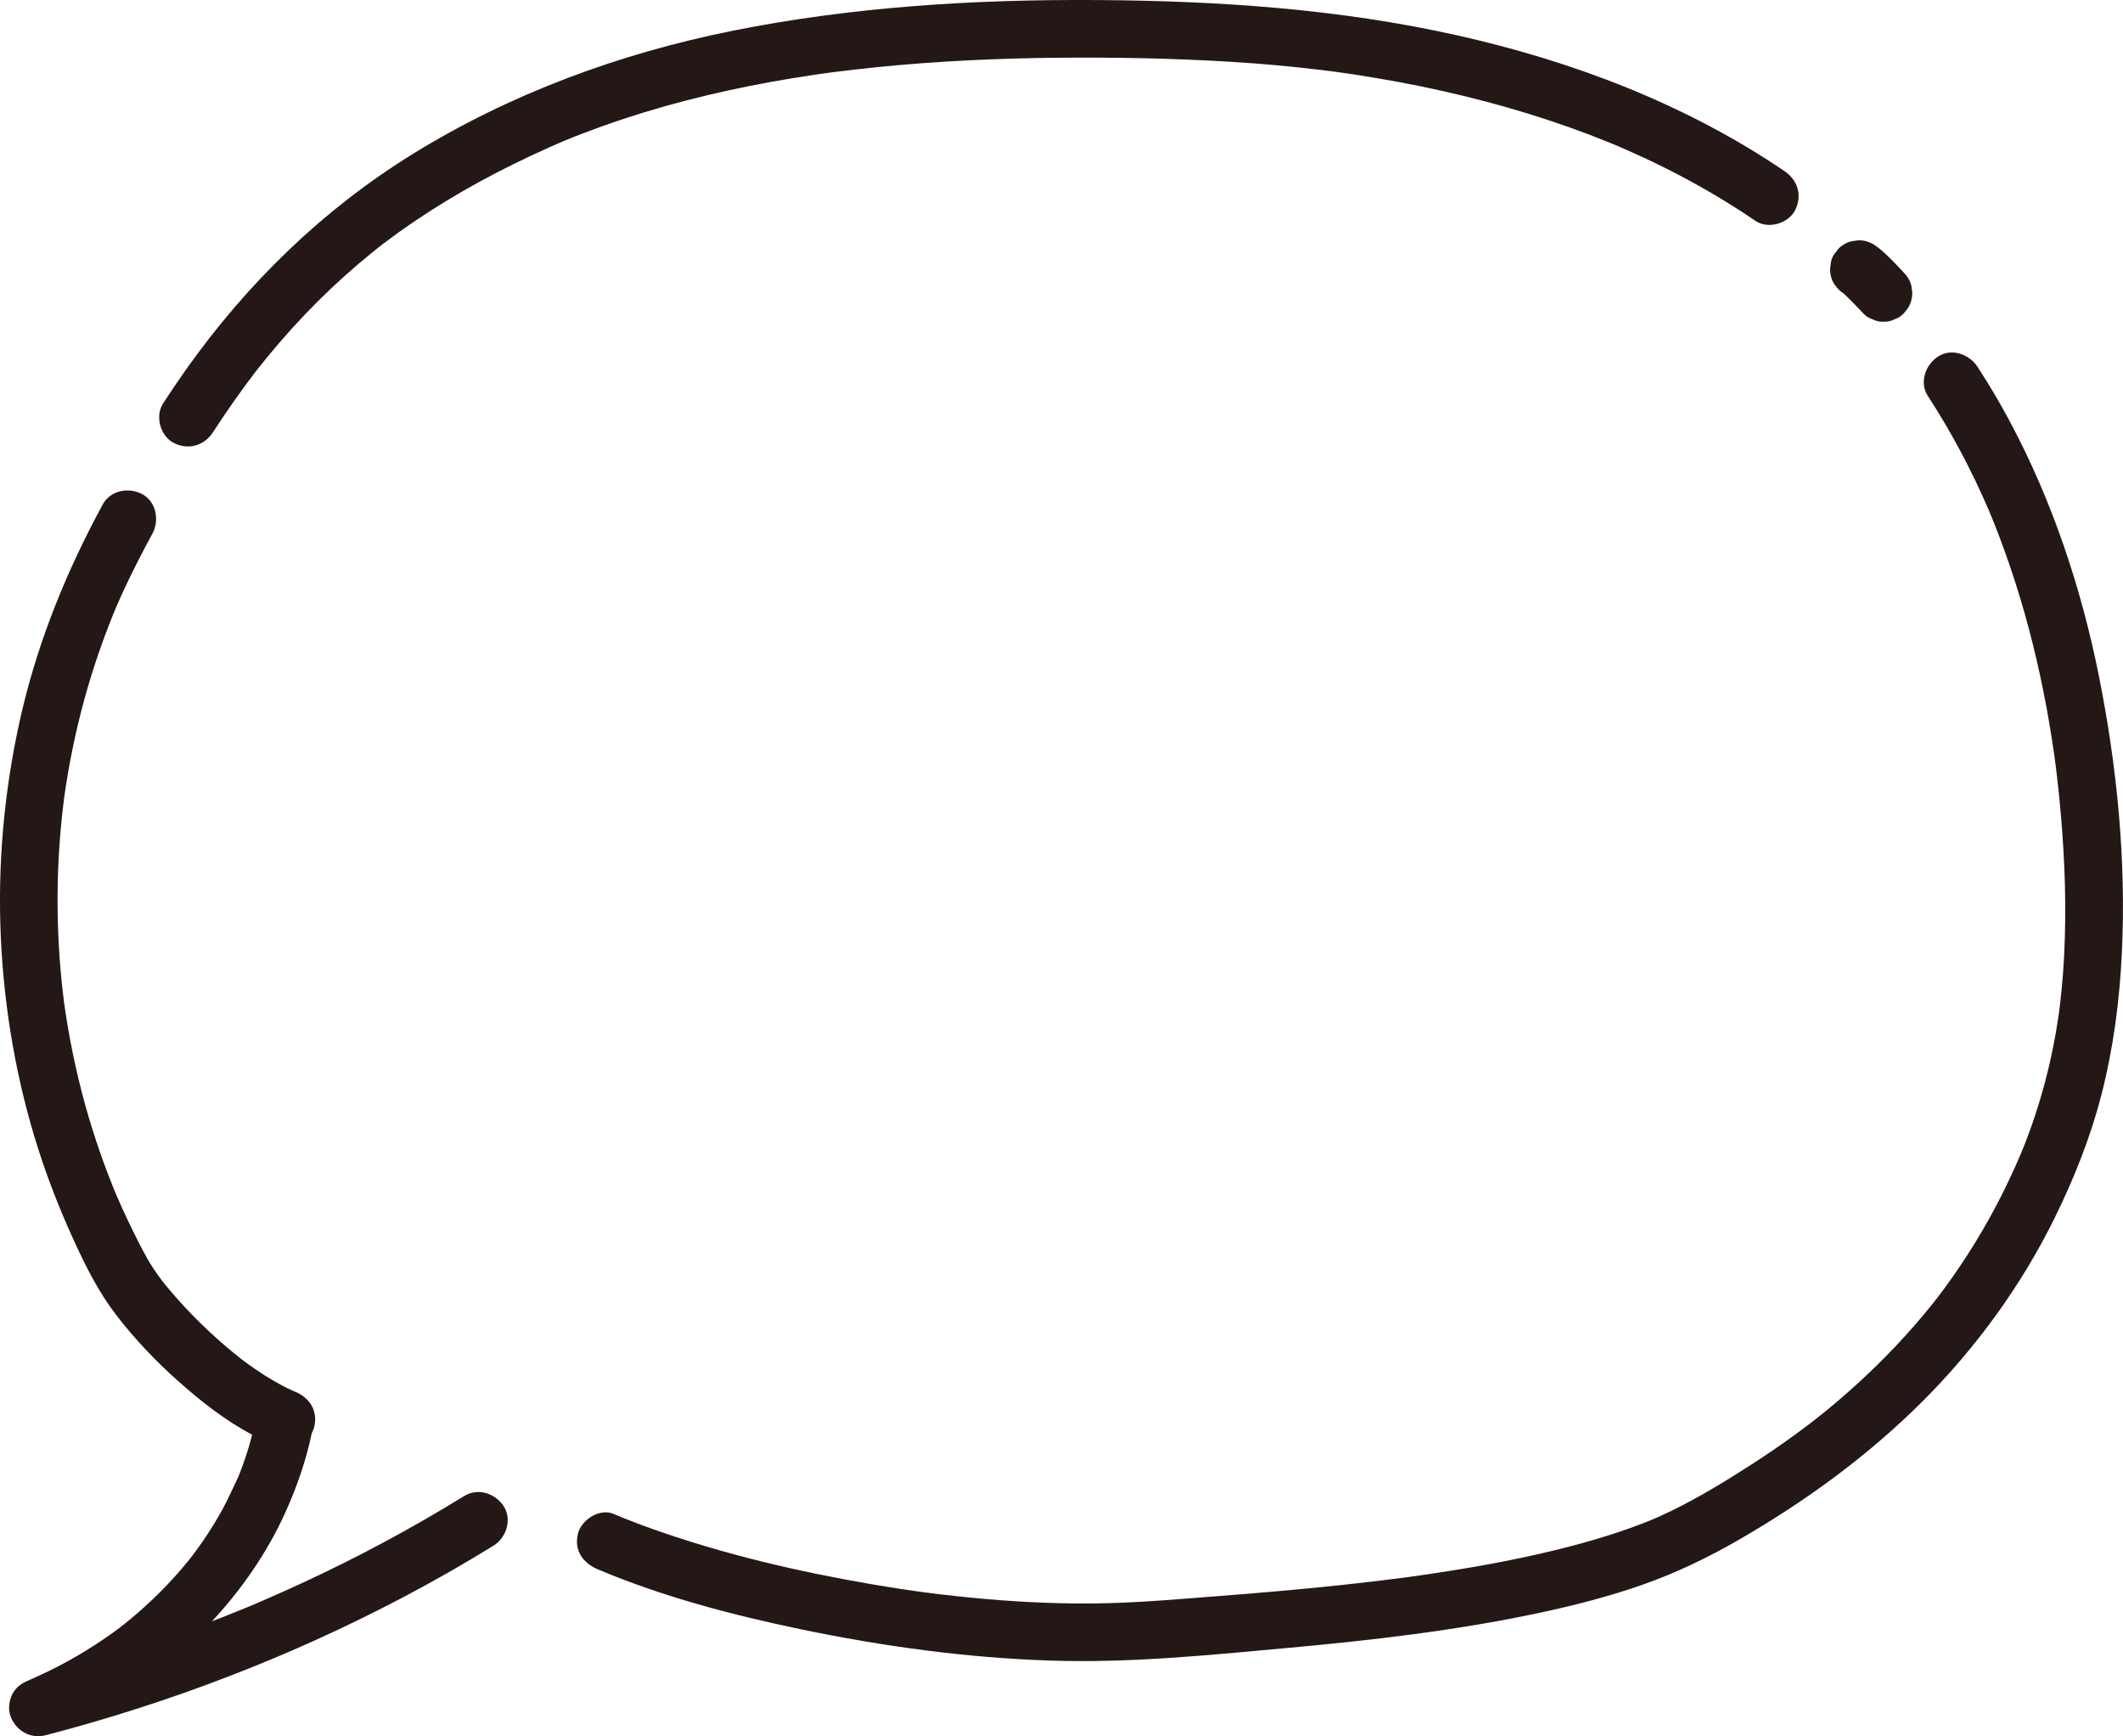 <?xml version="1.0" encoding="UTF-8"?>
<svg id="_レイヤー_1" data-name="レイヤー_1" xmlns="http://www.w3.org/2000/svg" width="500" height="408.85" viewBox="0 0 500 408.85">
  <defs>
    <style>
      .cls-1 {
        fill: #231815;
      }
    </style>
  </defs>
  <path class="cls-1" d="M45.29,366.36c.05-.07.1-.15.16-.22-.89,1.02-.39.53-.16.22Z"/>
  <path class="cls-1" d="M109.36,352.27c-12.37,7.62-25.19,14.5-38.38,20.59-3.22,1.49-6.46,2.93-9.71,4.33-.43.19-.87.38-1.3.56-.04.02-.08.03-.11.05-.86.36-1.72.72-2.58,1.07-1.73.71-3.46,1.4-5.2,2.09-.72.28-1.44.55-2.16.83,7.02-7.54,12.99-16.17,17.23-25.52,2.75-6.06,4.93-12.32,6.29-18.83.26-.47.47-.95.58-1.46.89-3.9-1.19-6.96-4.74-8.35-.07-.03-.14-.05-.21-.08-.13-.05-.25-.11-.37-.17-.76-.35-1.51-.72-2.25-1.11-1.45-.77-2.86-1.6-4.25-2.48-1.46-.93-2.88-1.91-4.28-2.94-.33-.24-.66-.49-.98-.73-.03-.02-.06-.04-.09-.07-.64-.53-1.31-1.03-1.95-1.56-5.34-4.4-10.33-9.27-14.81-14.55-.45-.54-.9-1.07-1.34-1.62-.2-.24-.39-.49-.59-.74-.76-1.02-1.5-2.04-2.19-3.11-1.78-2.74-3.23-5.72-4.68-8.65-.89-1.81-1.76-3.63-2.59-5.47-.42-.92-.82-1.84-1.22-2.77-.04-.1-.09-.21-.14-.32-.18-.43-.35-.85-.53-1.28-1.52-3.73-2.91-7.52-4.18-11.35-2.51-7.59-4.51-15.34-6-23.19-.38-1.98-.72-3.97-1.04-5.96-.14-.92-.28-1.84-.41-2.76,0-.03,0-.05-.01-.08-.01-.07-.02-.14-.03-.2,0-.05-.01-.1-.02-.15-.01-.09-.02-.18-.04-.27,0,.03,0,.05.01.08-.05-.43-.11-.85-.16-1.28-.49-4.01-.85-8.03-1.07-12.06-.45-7.98-.4-16,.16-23.98.14-2.01.32-4.02.52-6.03.09-.93.2-1.85.31-2.78.05-.46.11-.92.17-1.39,0-.07.02-.15.03-.22-.02.16-.03.16.03-.29,0-.03,0-.06.01-.09.01-.11.03-.22.04-.33,0,.05-.01.12-.02.18.54-3.84,1.19-7.66,1.97-11.46,1.61-7.9,3.75-15.7,6.41-23.31.66-1.9,1.36-3.8,2.09-5.68.34-.87.68-1.73,1.03-2.6.18-.43.36-.86.53-1.29.04-.1.09-.21.13-.31,1.65-3.85,3.46-7.62,5.37-11.35,1.06-2.08,2.16-4.15,3.27-6.2,1.69-3.12.87-7.53-2.43-9.28-3.17-1.67-7.47-.9-9.28,2.43-8.3,15.28-14.91,31.36-18.94,48.3C1.35,183.62-.42,200.71.08,217.66c.5,16.86,3.15,33.77,8,49.93,2.49,8.29,5.6,16.38,9.19,24.25,2.88,6.31,5.95,12.45,10.2,17.95,4.29,5.55,9.12,10.65,14.35,15.31,5.36,4.79,11.18,9.37,17.56,12.76-.27,1.05-.54,2.1-.86,3.13-.39,1.27-.8,2.52-1.25,3.77-.22.62-.46,1.25-.69,1.86-.14.37-.29.74-.44,1.11,0,.02-.01.03-.02.05-1.25,2.58-2.37,5.2-3.76,7.72-1.37,2.48-2.85,4.89-4.45,7.22-.79,1.16-1.62,2.29-2.46,3.42.05-.06.09-.11.16-.18-.27.31-.51.65-.76.96-.51.64-1.03,1.28-1.56,1.9-1.86,2.21-3.82,4.34-5.88,6.38-2.18,2.16-4.45,4.22-6.82,6.18-.54.45-1.09.89-1.64,1.33,0,0,0,0,0,0-.2.1-.49.38-.63.49-1.25.94-2.51,1.85-3.8,2.72-2.84,1.94-5.77,3.74-8.79,5.39-1.59.87-3.2,1.7-4.83,2.48-.79.38-1.58.75-2.38,1.11-.33.15-.67.3-1,.45-.38.17-2.3.97-.4.18-1.71.71-3.08,1.45-4.05,3.12-.85,1.45-1.21,3.6-.68,5.23,1.15,3.54,4.67,5.7,8.35,4.74,29.17-7.59,57.56-18.45,84.24-32.51,7.21-3.8,14.29-7.84,21.23-12.12,3.02-1.86,4.45-6.15,2.43-9.28-1.95-3.03-6.05-4.43-9.28-2.43Z"/>
  <path class="cls-1" d="M494.31,159.09c-4.17-20.72-10.94-41.05-20.9-59.73-2.36-4.44-4.93-8.76-7.67-12.98-1.93-2.97-6.1-4.49-9.28-2.43-2.97,1.91-4.5,6.1-2.43,9.28,5.55,8.52,10.32,17.53,14.34,26.87.08.18.16.36.23.55,0,.02.01.04.03.07.23.56.46,1.12.69,1.68.49,1.22.98,2.44,1.44,3.67.9,2.37,1.76,4.75,2.58,7.15,1.67,4.91,3.17,9.87,4.5,14.88,2.61,9.86,4.59,19.88,6.01,29.97.05.32.09.64.13.96.07.59.15,1.19.23,1.78.16,1.31.32,2.63.46,3.94.28,2.52.53,5.05.74,7.58.45,5.33.77,10.67.91,16.01.14,5.47.1,10.95-.17,16.42-.13,2.67-.32,5.35-.58,8.01-.12,1.28-.26,2.55-.41,3.83-.07.59-.15,1.19-.22,1.78-.06.39-.11.79-.17,1.18-1.55,10.47-4.25,20.69-8.17,30.52-.2.5-.4,1-.61,1.5-.07.18-.14.35-.22.52-.43,1-.87,2.01-1.32,3-.9,2-1.85,3.98-2.83,5.95-1.98,3.94-4.12,7.79-6.42,11.54-2.22,3.62-4.59,7.15-7.1,10.58-.6.82-1.21,1.63-1.82,2.43-.02.03-.03.04-.05.07-.03.04-.08.1-.13.16-.37.46-.73.93-1.1,1.39-1.37,1.71-2.78,3.39-4.22,5.03-5.56,6.37-11.62,12.29-18.06,17.76-1.69,1.44-3.41,2.85-5.16,4.22-.4.32-.81.64-1.22.95-.06.05-.09.07-.13.1-.05.03-.09.06-.14.1-.89.68-1.79,1.35-2.69,2.01-3.51,2.58-7.11,5.05-10.78,7.41-7.03,4.53-14.31,8.95-21.95,12.38-.4.18-.79.35-1.19.52-.07.03-.42.14-.54.22-.72.29-1.43.58-2.15.86-1.87.72-3.76,1.39-5.66,2.03-3.88,1.29-7.8,2.43-11.76,3.45-8.71,2.26-17.56,3.98-26.45,5.43-2.31.37-4.62.73-6.93,1.07-1.12.16-2.24.32-3.37.48-.38.05-.77.11-1.15.16-.09.01-.93.12-1.28.17-4.84.63-9.69,1.19-14.54,1.71-9.46,1-18.93,1.82-28.41,2.55-9,.69-18.03,1.51-27.05,1.71-9.28.21-18.57-.19-27.81-.98-4.84-.42-9.67-.94-14.48-1.57-.18-.02-.35-.05-.53-.07-.55-.08-1.1-.15-1.65-.23-1.23-.17-2.45-.35-3.68-.54-2.35-.36-4.69-.74-7.03-1.14-17.24-2.97-34.43-7-50.94-12.83-3.23-1.14-6.44-2.37-9.6-3.7-3.28-1.38-7.61,1.48-8.35,4.74-.91,3.97,1.22,6.86,4.74,8.35,15.32,6.46,31.6,10.73,47.84,14.11,19.32,4.02,39.05,6.72,58.78,7.36,18.72.61,37.53-1.31,56.16-3.01,19.58-1.79,39.2-4.06,58.45-8.13,8.33-1.76,16.61-3.87,24.65-6.68,7.96-2.79,15.44-6.39,22.74-10.59,15.68-9.04,30.51-19.83,43.33-32.64,12.6-12.6,23.27-27.24,31.14-43.24,4.54-9.22,8.39-18.87,10.96-28.83,2.82-10.91,4.3-22.21,4.84-33.45,1.06-21.8-1.13-43.99-5.42-65.36ZM426.65,334.96c-.11.1-.23.19-.36.28.12-.09.27-.21.36-.28ZM484.93,238.54c-.07.52-.03.25,0,0h0Z"/>
  <path class="cls-1" d="M432.99,68.15c.36.36.75.66,1.17.92.31.28.61.56.9.85,1.29,1.25,2.52,2.55,3.75,3.86.61.66,1.34,1.13,2.18,1.4.81.42,1.68.62,2.61.58.93.04,1.81-.16,2.61-.58.84-.27,1.57-.74,2.18-1.4.35-.46.71-.92,1.06-1.37.61-1.06.92-2.2.93-3.42l-.24-1.8c-.32-1.15-.9-2.15-1.75-2.99-1.36-1.46-2.73-2.91-4.18-4.27-.89-.84-1.85-1.67-2.86-2.33-.52-.34-1.41-.66-1.77-.77-.9-.28-1.8-.32-2.71-.12-.9.04-1.74.31-2.52.81-.79.43-1.43,1.01-1.9,1.75-.6.66-1,1.42-1.21,2.31-.08.6-.16,1.2-.24,1.8,0,1.22.31,2.37.93,3.42.35.46.71.92,1.06,1.37Z"/>
  <path class="cls-1" d="M137.18,31.47c3.19-1.24,6.42-2.39,9.67-3.47,6.49-2.15,13.09-3.99,19.75-5.58,6.76-1.61,13.59-2.95,20.45-4.07,1.7-.28,3.41-.54,5.11-.79.75-.11,1.5-.22,2.24-.32.27-.04.54-.07.81-.11-.14.02,1.17-.15,1.24-.16,3.44-.44,6.88-.83,10.33-1.18,13.99-1.4,28.04-2.05,42.09-2.19,13.65-.13,27.35.12,40.98.95,6.86.42,13.71,1.02,20.54,1.84.84.1,1.69.2,2.53.31.22.03.99.13,1.32.17,1.8.24,3.6.5,5.39.78,3.36.52,6.71,1.09,10.05,1.71,13.5,2.53,26.84,5.98,39.79,10.57,3.16,1.12,6.29,2.31,9.4,3.57.7.28,1.39.57,2.08.86.13.06.28.12.34.15.38.17.77.33,1.15.5,1.62.71,3.23,1.44,4.84,2.18,6.1,2.85,12.06,6,17.83,9.48,2.83,1.7,5.61,3.49,8.34,5.35,2.94,2,7.65.65,9.28-2.43,1.82-3.44.71-7.15-2.43-9.28-23.22-15.79-50.03-25.96-77.34-32.04C315.23,2.08,286.85.2,258.48.01c-28.82-.19-57.83,1.57-86.12,7.27-26.5,5.34-52.26,14.81-75.29,29.07-21.15,13.09-38.86,30.39-53.23,50.63-1.86,2.63-3.67,5.3-5.42,8-1.94,2.98-.7,7.63,2.43,9.28,3.38,1.79,7.21.75,9.28-2.43,1.76-2.7,3.56-5.37,5.42-8,.83-1.17,1.67-2.33,2.52-3.48.45-.61.9-1.21,1.36-1.81.23-.3.46-.6.68-.9-.85,1.12-.04.05.14-.18,3.66-4.67,7.53-9.18,11.63-13.47,3.99-4.18,8.2-8.15,12.6-11.9,1.08-.92,2.17-1.82,3.27-2.71.48-.39.97-.78,1.45-1.16.28-.22.56-.44.84-.66-1.3,1.02.13-.1.32-.24,2.27-1.72,4.59-3.39,6.95-4.99,10.05-6.84,20.8-12.61,31.89-17.56.72-.32,1.45-.64,2.18-.96.37-.16.74-.32,1.11-.48.03-.01.09-.04.15-.06,1.5-.62,3-1.23,4.52-1.82ZM132.8,33.22c.27-.11.52-.21,0,0h0Z"/>
  <path class="cls-1" d="M15.18,236.66c.07.4.16.81-.07-.53,0,.06.02.12.02.19.02.12.03.23.05.35Z"/>
  <path class="cls-1" d="M15.06,188.39c.02-.12.05-.34.07-.52,0,.05-.02.1-.02.15-.02.12-.03.25-.05.37Z"/>
</svg>